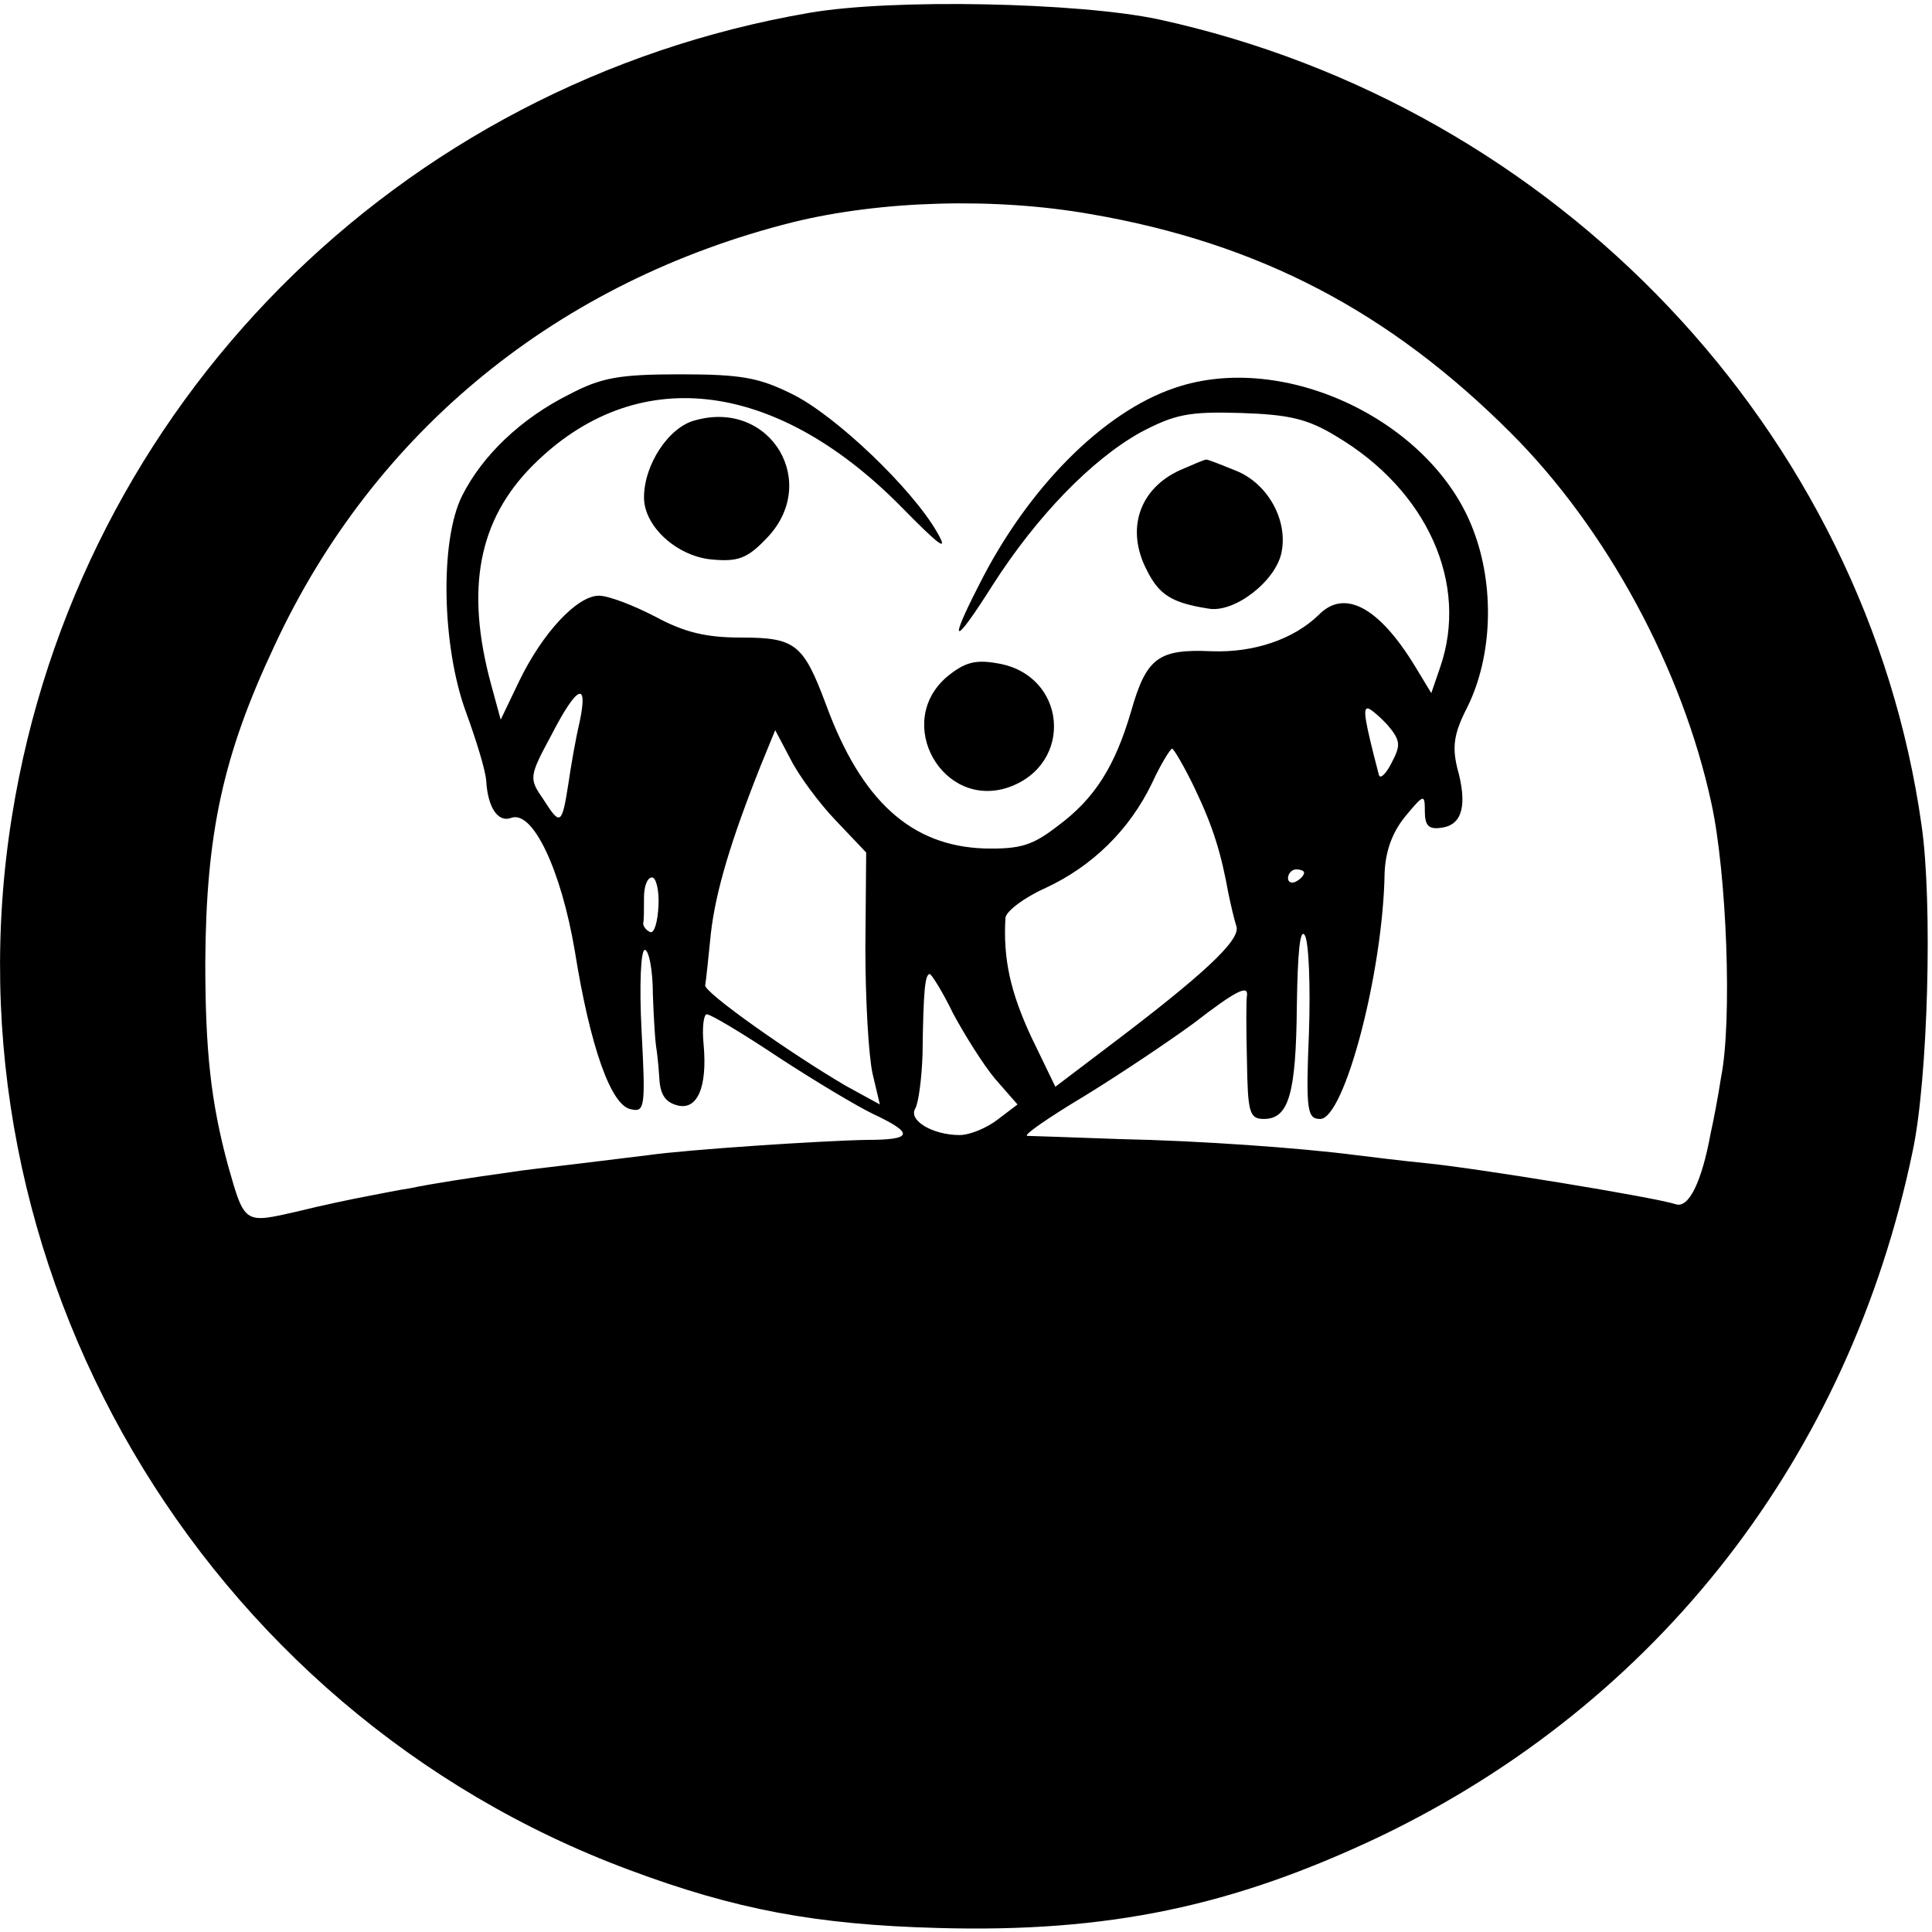 <?xml version="1.0" standalone="no"?>
<!DOCTYPE svg PUBLIC "-//W3C//DTD SVG 20010904//EN"
 "http://www.w3.org/TR/2001/REC-SVG-20010904/DTD/svg10.dtd">
<svg version="1.0" xmlns="http://www.w3.org/2000/svg"
 width="240pt" height="240pt" viewBox="0 0 240 240"
 preserveAspectRatio="xMidYMid meet">
<g transform="translate(0,240) scale(0.1,-0.1)"
fill="#000000" stroke="none">
<path d="M1005 2384 c-511 -88 -908 -487 -990 -997 -90 -557 234 -1112 767
-1310 131 -49 232 -68 383 -72 212 -6 367 27 550 114 345 166 582 471 661 851
19 89 25 309 11 405 -69 489 -452 893 -948 1001 -99 21 -331 26 -434 8z m350
-250 c209 -36 371 -121 522 -272 119 -119 213 -293 249 -460 19 -87 26 -270
12 -340 -4 -26 -10 -57 -13 -70 -11 -60 -27 -93 -43 -88 -28 9 -249 45 -310
51 -31 3 -70 8 -87 10 -69 9 -195 18 -294 20 -58 2 -110 4 -115 4 -5 1 27 23
72 50 44 27 105 68 135 90 53 41 68 48 66 34 -1 -5 -1 -41 0 -80 1 -65 3 -73
21 -73 31 0 40 31 41 141 1 67 4 97 10 87 5 -9 7 -64 5 -122 -4 -96 -2 -106
14 -106 30 0 78 182 80 305 1 27 9 50 25 70 24 29 25 29 25 7 0 -18 5 -23 22
-20 25 4 31 29 18 75 -6 26 -4 42 13 75 31 63 34 150 7 220 -51 135 -235 223
-371 176 -89 -30 -183 -125 -243 -245 -39 -76 -31 -76 17 0 55 86 123 156 184
190 42 22 59 26 124 24 60 -2 83 -7 119 -29 113 -67 165 -183 129 -287 l-11
-32 -20 33 c-45 74 -88 97 -120 64 -31 -30 -80 -47 -133 -45 -66 3 -81 -8
-100 -75 -20 -68 -45 -108 -91 -142 -31 -24 -46 -29 -91 -28 -91 3 -153 59
-197 179 -28 75 -38 83 -105 83 -43 0 -70 6 -107 26 -27 14 -58 26 -70 26 -27
0 -70 -46 -99 -106 l-23 -48 -12 44 c-32 118 -16 204 52 272 127 127 299 108
456 -50 50 -51 61 -59 46 -33 -31 54 -125 144 -179 171 -42 21 -64 25 -140 25
-76 0 -98 -4 -138 -25 -60 -30 -108 -76 -133 -126 -28 -56 -25 -188 5 -269 12
-33 24 -71 25 -85 2 -34 15 -52 31 -46 27 10 62 -65 79 -165 19 -119 45 -193
70 -197 17 -4 18 3 13 97 -3 57 -1 101 4 101 5 0 10 -25 10 -55 1 -30 3 -59 4
-65 1 -5 3 -23 4 -39 1 -20 7 -30 22 -34 25 -7 38 22 33 76 -2 20 0 37 4 37 5
0 45 -24 90 -54 46 -30 98 -61 117 -70 51 -24 49 -32 -8 -32 -56 -1 -223 -12
-272 -19 -16 -2 -57 -7 -90 -11 -33 -4 -69 -8 -80 -10 -51 -7 -102 -15 -125
-20 -14 -2 -38 -7 -54 -10 -16 -3 -55 -11 -87 -19 -66 -15 -65 -16 -86 58 -21
78 -28 141 -28 252 1 160 22 257 86 393 124 267 353 453 644 526 110 27 251
31 370 10z m-635 -631 c-5 -21 -11 -56 -14 -77 -8 -51 -10 -52 -31 -19 -18 26
-18 28 10 80 32 62 46 68 35 16z m1004 -4 c16 -19 16 -25 5 -46 -7 -14 -14
-21 -16 -16 -18 69 -20 83 -14 83 3 0 15 -10 25 -21z m-686 -118 l38 -40 -1
-118 c0 -65 4 -135 9 -157 l9 -38 -42 23 c-70 41 -176 116 -175 125 1 5 4 34
7 64 6 53 25 116 62 209 l18 44 19 -36 c10 -20 35 -54 56 -76z m446 40 c23
-48 33 -81 42 -131 3 -14 7 -32 10 -41 5 -17 -41 -60 -163 -152 l-62 -47 -30
62 c-26 56 -35 97 -32 148 1 8 23 25 50 37 58 27 104 72 132 130 11 24 23 43
25 43 2 0 15 -22 28 -49z m136 -105 c0 -3 -4 -8 -10 -11 -5 -3 -10 -1 -10 4 0
6 5 11 10 11 6 0 10 -2 10 -4z m-802 -41 c-1 -20 -5 -34 -10 -33 -5 2 -9 7 -9
11 1 4 1 18 1 32 0 14 4 25 10 25 5 0 9 -16 8 -35z m366 -134 c14 -26 37 -63
52 -81 l28 -32 -25 -19 c-13 -10 -34 -19 -47 -19 -33 0 -64 18 -55 33 4 7 8
37 9 67 1 79 3 100 9 100 2 0 16 -22 29 -49z"/>
<path d="M864 1878 c-33 -8 -64 -55 -64 -96 0 -36 41 -73 84 -77 32 -3 44 1
67 25 69 69 7 174 -87 148z"/>
<path d="M1466 1816 c-51 -23 -68 -74 -41 -125 15 -30 31 -40 76 -47 32 -6 84
34 91 70 8 40 -17 85 -56 101 -20 8 -37 15 -38 14 -2 0 -16 -6 -32 -13z"/>
<path d="M1176 1559 c-66 -57 -5 -165 77 -137 82 29 72 140 -14 154 -28 5 -41
1 -63 -17z"/>
</g>
</svg>
